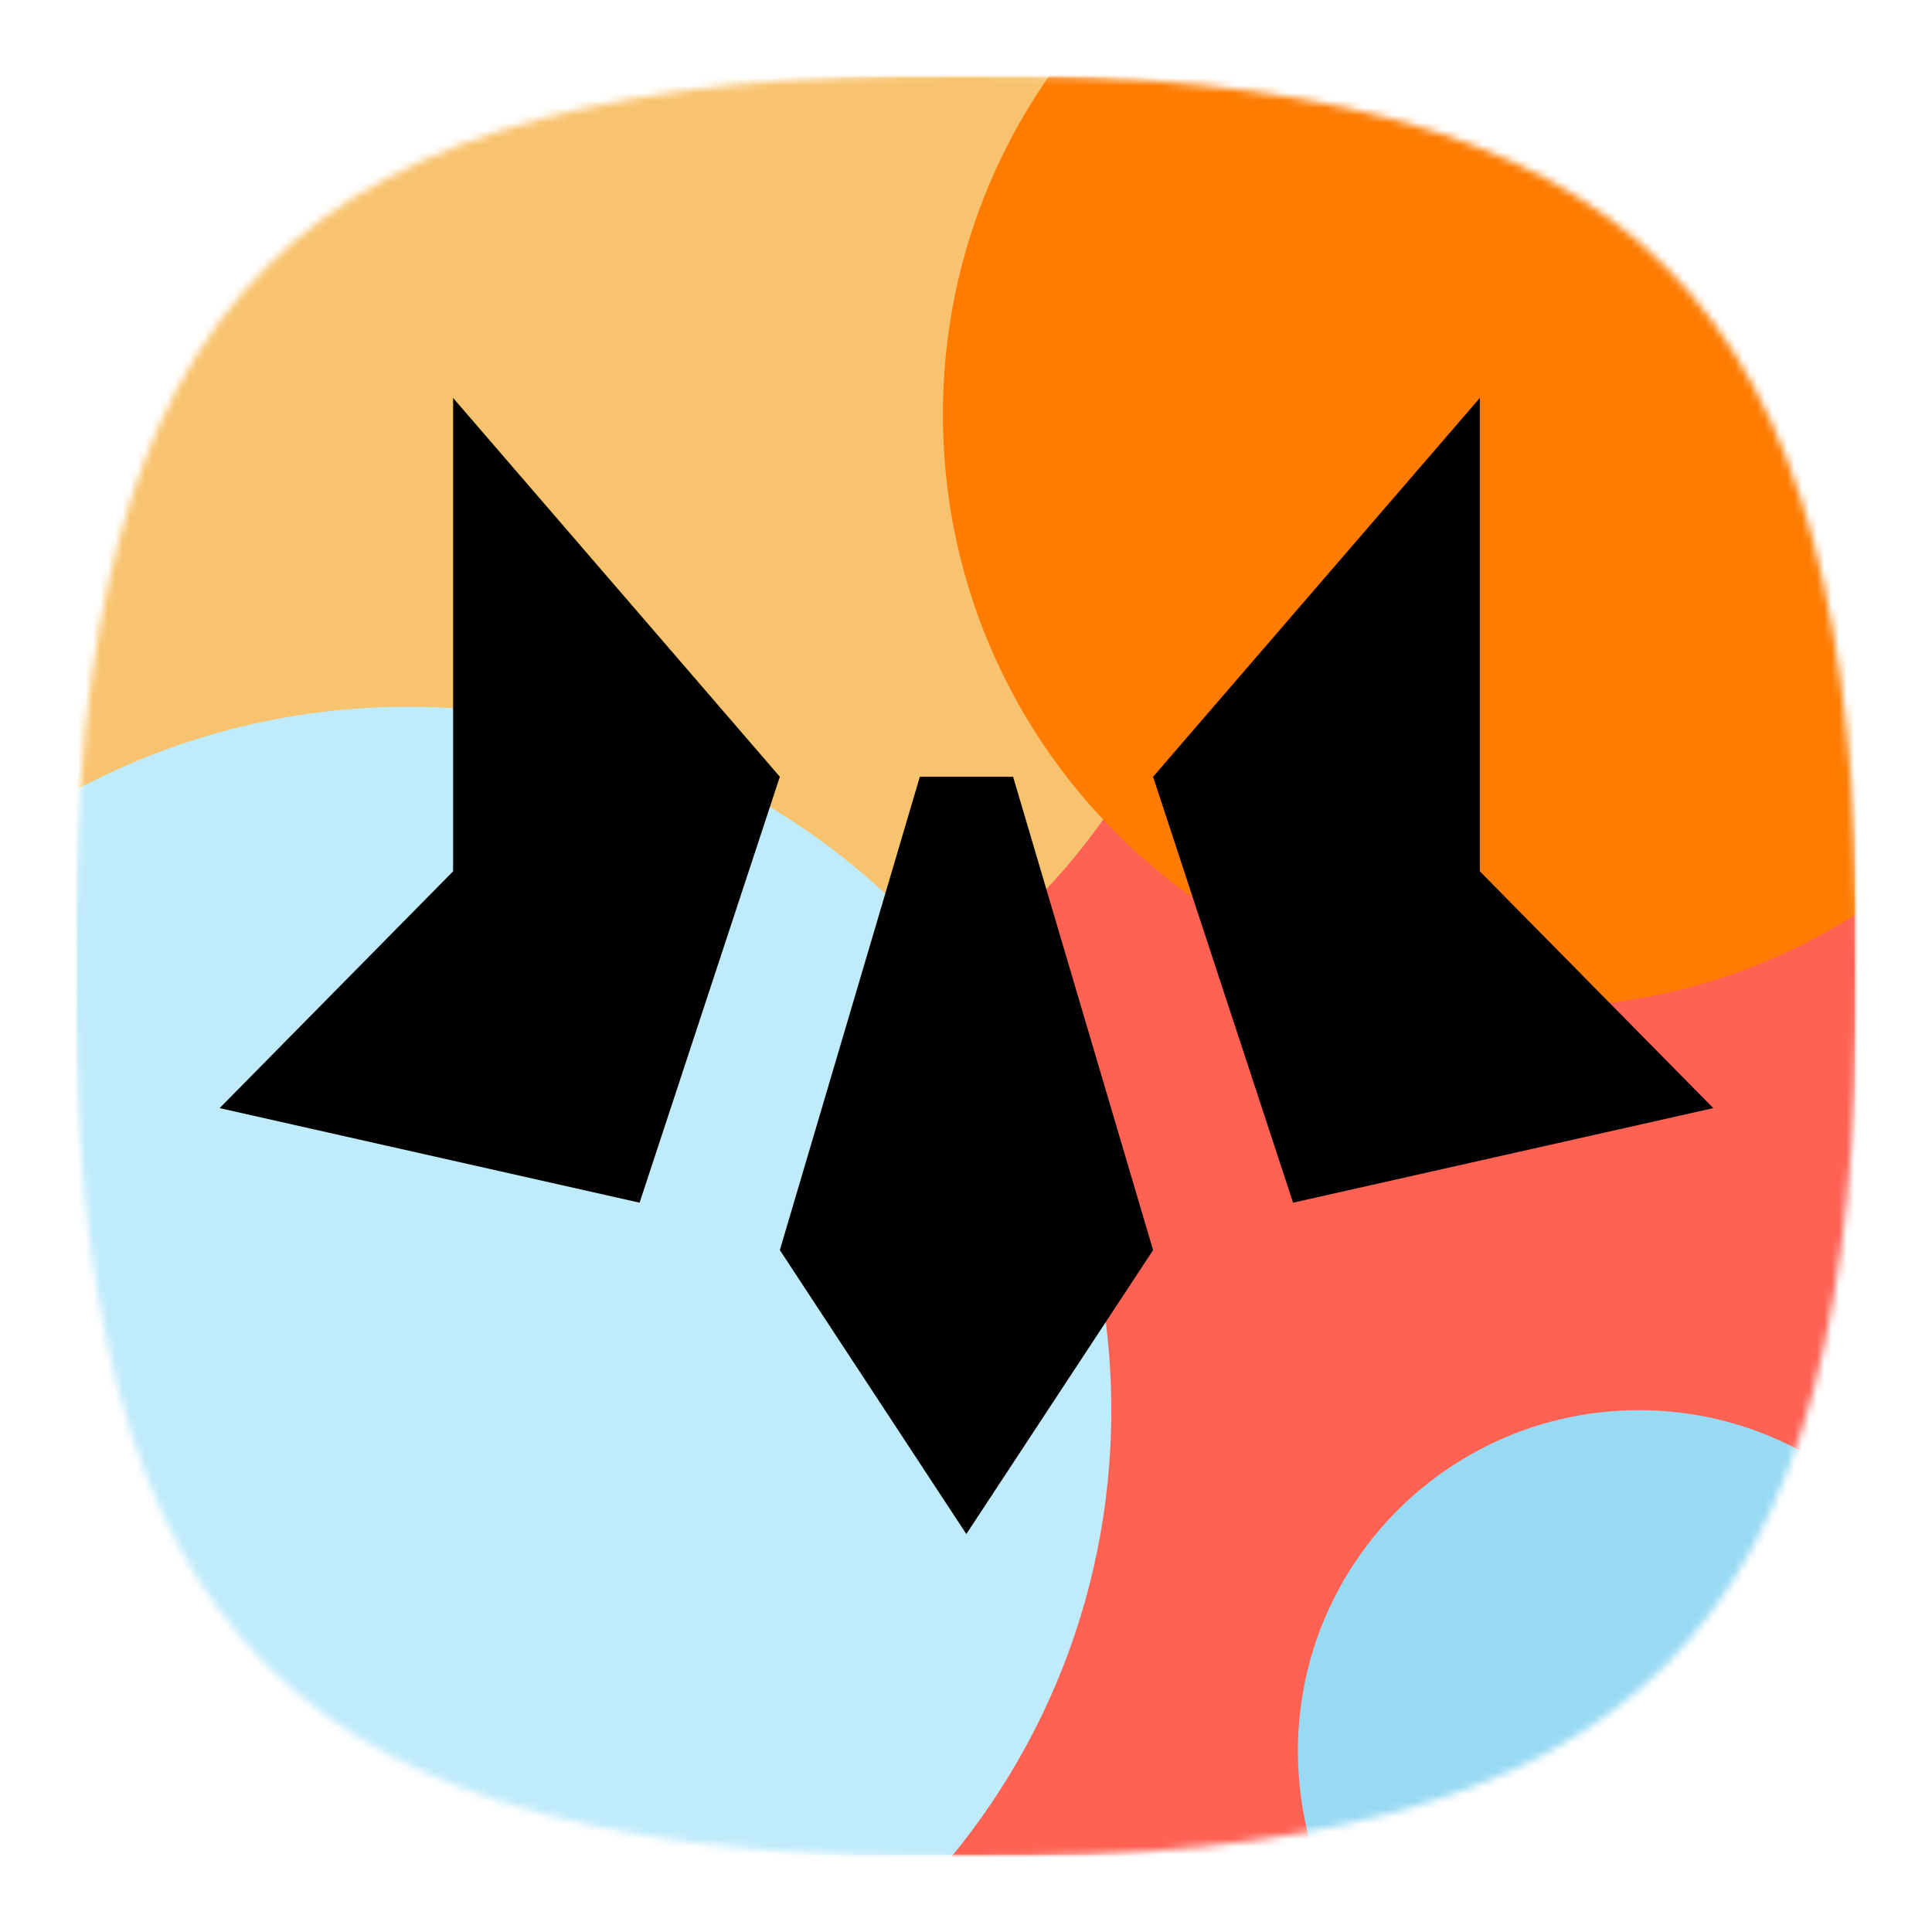 <svg width="260" height="260" viewBox="0 0 260 260" fill="none" xmlns="http://www.w3.org/2000/svg">
<g clip-path="url(#clip0_3367_5177)">
<mask id="mask0_3367_5177" style="mask-type:luminance" maskUnits="userSpaceOnUse" x="10" y="10" width="240" height="240">
<path d="M250 10H10V250H250V10Z" fill="white"/>
</mask>
<g mask="url(#mask0_3367_5177)">
<mask id="mask1_3367_5177" style="mask-type:alpha" maskUnits="userSpaceOnUse" x="10" y="10" width="240" height="240">
<path d="M130 10C220.995 10 250 39.005 250 130C250 220.995 220.995 250 130 250C39.005 250 10 220.995 10 130C10 39.005 39.005 10 130 10Z" fill="url(#paint0_linear_3367_5177)"/>
</mask>
<g mask="url(#mask1_3367_5177)">
<mask id="mask2_3367_5177" style="mask-type:luminance" maskUnits="userSpaceOnUse" x="10" y="10" width="240" height="240">
<path d="M250 10H10V250H250V10Z" fill="white"/>
</mask>
<g mask="url(#mask2_3367_5177)">
<mask id="mask3_3367_5177" style="mask-type:luminance" maskUnits="userSpaceOnUse" x="10" y="10" width="240" height="240">
<path d="M250 10H10V250H250V10Z" fill="white"/>
</mask>
<g mask="url(#mask3_3367_5177)">
<path d="M250 10H10V250H250V10Z" fill="white"/>
<g filter="url(#filter0_f_3367_5177)">
<path d="M161 281.556C222.672 281.556 272.667 231.561 272.667 169.889C272.667 108.217 222.672 58.222 161 58.222C99.328 58.222 49.333 108.217 49.333 169.889C49.333 231.561 99.328 281.556 161 281.556Z" fill="#FF6153"/>
</g>
<g filter="url(#filter1_f_3367_5177)">
<path d="M78.778 146.444C125.845 146.444 164 108.289 164 61.222C164 14.155 125.845 -24 78.778 -24C31.711 -24 -6.445 14.155 -6.445 61.222C-6.445 108.289 31.711 146.444 78.778 146.444Z" fill="#F8C36E"/>
</g>
<g filter="url(#filter2_f_3367_5177)">
<path d="M54.889 284.445C107.172 284.445 149.555 242.06 149.555 189.778C149.555 137.495 107.172 95.111 54.889 95.111C2.606 95.111 -39.778 137.495 -39.778 189.778C-39.778 242.06 2.606 284.445 54.889 284.445Z" fill="#C0EBFB"/>
</g>
<g filter="url(#filter3_f_3367_5177)">
<path d="M220.555 281.556C245.9 281.556 266.444 261.011 266.444 235.667C266.444 210.323 245.9 189.778 220.555 189.778C195.212 189.778 174.667 210.323 174.667 235.667C174.667 261.011 195.212 281.556 220.555 281.556Z" fill="#99DAF3"/>
</g>
<g filter="url(#filter4_f_3367_5177)">
<path d="M206.778 135.556C250.9 135.556 286.667 99.838 286.667 55.778C286.667 11.718 250.9 -24 206.778 -24C162.656 -24 126.889 11.718 126.889 55.778C126.889 99.838 162.656 135.556 206.778 135.556Z" fill="#FE7C02"/>
</g>
<path d="M136.337 104.531L155.176 168.231L130.045 206.445L104.949 168.231L123.789 104.531H136.337Z" fill="black"/>
<path d="M199.147 117.256V53.556L155.177 104.531L174.016 161.851L230.571 149.125L199.147 117.256Z" fill="black"/>
<path d="M60.978 117.256V53.556L104.949 104.531L86.074 161.851L29.555 149.125L60.978 117.256Z" fill="black"/>
</g>
</g>
</g>
</g>
</g>
<defs>
<filter id="filter0_f_3367_5177" x="18.444" y="27.333" width="285.111" height="285.111" filterUnits="userSpaceOnUse" color-interpolation-filters="sRGB">
<feFlood flood-opacity="0" result="BackgroundImageFix"/>
<feBlend mode="normal" in="SourceGraphic" in2="BackgroundImageFix" result="shape"/>
<feGaussianBlur stdDeviation="15.444" result="effect1_foregroundBlur_3367_5177"/>
</filter>
<filter id="filter1_f_3367_5177" x="-115.556" y="-133.111" width="388.667" height="388.667" filterUnits="userSpaceOnUse" color-interpolation-filters="sRGB">
<feFlood flood-opacity="0" result="BackgroundImageFix"/>
<feBlend mode="normal" in="SourceGraphic" in2="BackgroundImageFix" result="shape"/>
<feGaussianBlur stdDeviation="54.556" result="effect1_foregroundBlur_3367_5177"/>
</filter>
<filter id="filter2_f_3367_5177" x="-118" y="16.889" width="345.778" height="345.778" filterUnits="userSpaceOnUse" color-interpolation-filters="sRGB">
<feFlood flood-opacity="0" result="BackgroundImageFix"/>
<feBlend mode="normal" in="SourceGraphic" in2="BackgroundImageFix" result="shape"/>
<feGaussianBlur stdDeviation="39.111" result="effect1_foregroundBlur_3367_5177"/>
</filter>
<filter id="filter3_f_3367_5177" x="109.333" y="124.444" width="222.445" height="222.445" filterUnits="userSpaceOnUse" color-interpolation-filters="sRGB">
<feFlood flood-opacity="0" result="BackgroundImageFix"/>
<feBlend mode="normal" in="SourceGraphic" in2="BackgroundImageFix" result="shape"/>
<feGaussianBlur stdDeviation="32.667" result="effect1_foregroundBlur_3367_5177"/>
</filter>
<filter id="filter4_f_3367_5177" x="43.778" y="-107.111" width="326" height="325.778" filterUnits="userSpaceOnUse" color-interpolation-filters="sRGB">
<feFlood flood-opacity="0" result="BackgroundImageFix"/>
<feBlend mode="normal" in="SourceGraphic" in2="BackgroundImageFix" result="shape"/>
<feGaussianBlur stdDeviation="41.556" result="effect1_foregroundBlur_3367_5177"/>
</filter>
<linearGradient id="paint0_linear_3367_5177" x1="125.87" y1="14.027" x2="68.475" y2="210.807" gradientUnits="userSpaceOnUse">
<stop stop-color="#FFB672"/>
<stop offset="1" stop-color="#FF5C00"/>
</linearGradient>
<clipPath id="clip0_3367_5177">
<rect width="240" height="240" fill="white" transform="translate(10 10)"/>
</clipPath>
</defs>
</svg>
